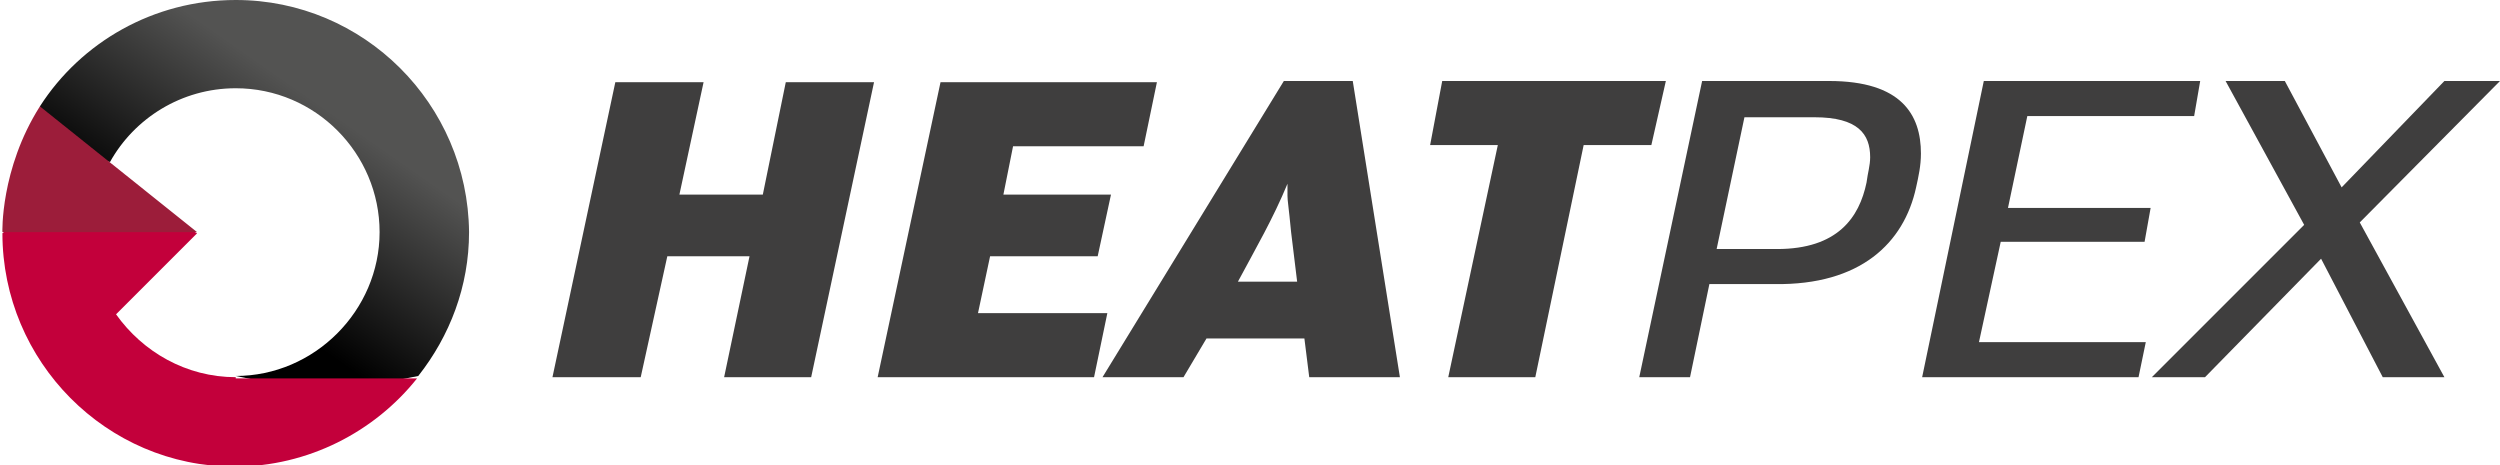 <?xml version="1.0" encoding="utf-8"?>
<!-- Generator: Adobe Illustrator 25.1.0, SVG Export Plug-In . SVG Version: 6.00 Build 0)  -->
<svg version="1.1" id="Layer_1" xmlns="http://www.w3.org/2000/svg" xmlns:xlink="http://www.w3.org/1999/xlink" x="0px" y="0px"
	 viewBox="0 0 206.8 38.5" style="enable-background:new 0 0 206.8 38.5;" xml:space="preserve">
<style type="text/css">
	.st0{fill:#3F3E3E;}
	.st1{clip-path:url(#SVGID_2_);fill:#3F3E3E;}
	.st2{clip-path:url(#SVGID_4_);fill:url(#SVGID_5_);}
	.st3{clip-path:url(#SVGID_7_);fill:#C3003B;}
	.st4{clip-path:url(#SVGID_7_);fill:#9C1D3A;}
</style>
<g>
	<polygon class="st0" points="67.1,31.2 59.9,31.2 62,21.2 55.2,21.2 53,31.2 45.7,31.2 50.9,6.8 58.2,6.8 56.2,16.1 63.1,16.1 
		65,6.8 72.3,6.8 	"/>
	<polygon class="st0" points="94.6,12.1 83.8,12.1 83,16.1 91.9,16.1 90.8,21.2 81.9,21.2 80.9,25.9 91.6,25.9 90.5,31.2 72.6,31.2 
		77.8,6.8 95.7,6.8 	"/>
	<g>
		<defs>
			<rect id="SVGID_1_" width="206.8" height="38.5"/>
		</defs>
		<clipPath id="SVGID_2_">
			<use xlink:href="#SVGID_1_"  style="overflow:visible;"/>
		</clipPath>
		<path class="st1" d="M108.3,31.2l-0.4-3.2h-8.1l-1.9,3.2h-6.7l15-24.5h5.7l3.9,24.5H108.3z M106.8,19.2c-0.2-2.1-0.3-2.6-0.3-3
			v-0.3v-0.7c-1.2,2.9-2.6,5.3-4.1,8.1h4.9L106.8,19.2z"/>
		<polygon class="st1" points="136.6,12 131,12 127,31.2 119.8,31.2 123.9,12 118.3,12 119.3,6.7 137.8,6.7 		"/>
		<path class="st1" d="M158.5,15.5c-1,4.6-4.6,8.1-11.7,8l-5.4,0l-1.6,7.7h-4.2l5.2-24.5h10.5c6,0,7.6,2.8,7.6,6
			C158.9,13.7,158.7,14.6,158.5,15.5 M150.1,9.7h-5.8L142,20.6h5c5,0,6.8-2.6,7.4-5.5c0.1-0.8,0.3-1.4,0.3-2.1
			C154.7,11.1,153.7,9.7,150.1,9.7"/>
		<polygon class="st1" points="181.5,9.6 167.7,9.6 166.1,17.2 177.9,17.2 177.4,20 165.5,20 163.7,28.3 177.5,28.3 176.9,31.2 
			159,31.2 164.1,6.7 182,6.7 		"/>
		<polygon class="st1" points="195.2,18.4 202.2,31.2 197.1,31.2 192,21.4 182.4,31.2 178,31.2 190.6,18.6 184.1,6.7 189,6.7 
			193.7,15.5 202.2,6.7 206.8,6.7 		"/>
	</g>
	<g>
		<defs>
			<path id="SVGID_3_" d="M3.3,8.8l1.6,3.7l4.2,0.9c2-3.6,5.9-6.1,10.4-6.1c6.6,0,11.9,5.4,11.9,11.9s-5.4,11.9-11.9,11.9l7.4,1.5
				l7.7-1.5c2.6-3.3,4.2-7.4,4.2-11.9C38.7,8.6,30.1,0,19.5,0C12.7,0,6.7,3.5,3.3,8.8"/>
		</defs>
		<clipPath id="SVGID_4_">
			<use xlink:href="#SVGID_3_"  style="overflow:visible;"/>
		</clipPath>
		
			<linearGradient id="SVGID_5_" gradientUnits="userSpaceOnUse" x1="-56.693" y1="799.37" x2="-55.693" y2="799.37" gradientTransform="matrix(-9.466 13.535 -13.535 -9.466 10309.244 8342.81)">
			<stop  offset="0" style="stop-color:#535352"/>
			<stop  offset="1" style="stop-color:#000000"/>
		</linearGradient>
		<polygon class="st2" points="14.9,-16.6 -12.1,22 27.1,49.3 54.1,10.7 		"/>
	</g>
	<g>
		<defs>
			<rect id="SVGID_6_" width="206.8" height="38.5"/>
		</defs>
		<clipPath id="SVGID_7_">
			<use xlink:href="#SVGID_6_"  style="overflow:visible;"/>
		</clipPath>
		<path class="st3" d="M19.5,31.2c-4.1,0-7.7-2.1-9.9-5.2h0l6.7-6.7l-9.6-5.5l-6.5,5.5c0,10.6,8.6,19.3,19.2,19.3
			c6.1,0,11.6-2.9,15.1-7.3H19.5z"/>
		<path class="st4" d="M3.3,8.8l13,10.4H0.2C0.2,19.3,0,14,3.3,8.8"/>
	</g>
</g>
</svg>
